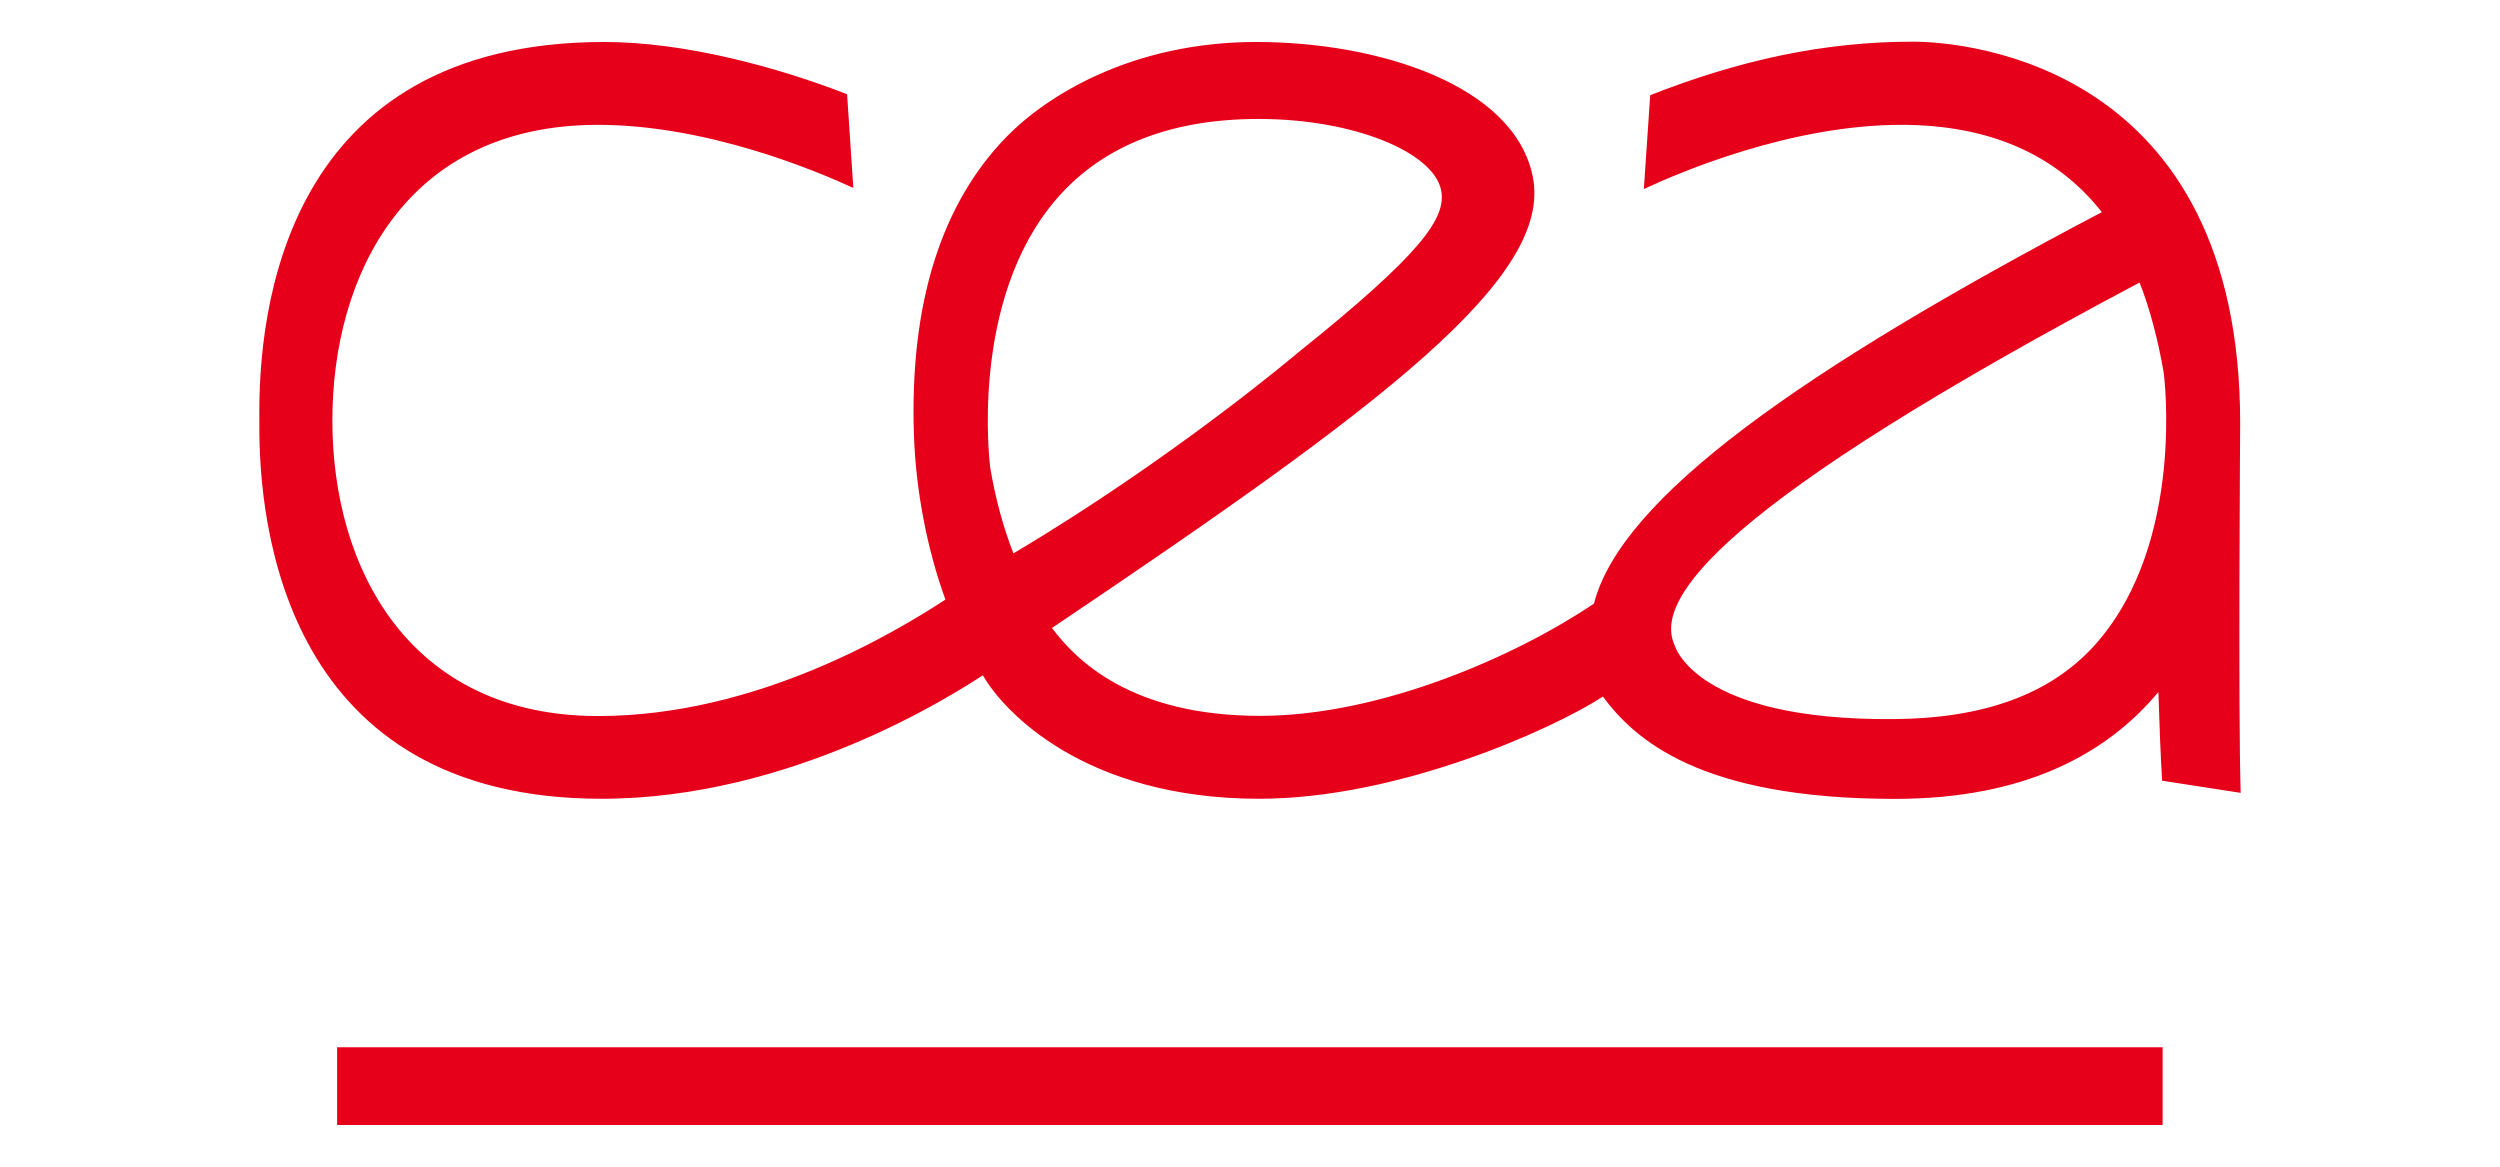<?xml version="1.0" encoding="utf-8"?>
<!-- Generator: Adobe Illustrator 16.0.0, SVG Export Plug-In . SVG Version: 6.00 Build 0)  -->
<!DOCTYPE svg PUBLIC "-//W3C//DTD SVG 1.1//EN" "http://www.w3.org/Graphics/SVG/1.1/DTD/svg11.dtd">
<svg version="1.1" id="Vrstva_1" xmlns="http://www.w3.org/2000/svg" xmlns:xlink="http://www.w3.org/1999/xlink" x="0px" y="0px"
	 width="300px" height="140px" viewBox="0 0 300 140" enable-background="new 0 0 300 140" xml:space="preserve">
<g id="Calque_1">
</g>
<path fill="#E60019" d="M72.192,95.852c22.827,0,42.211-12.526,45.749-14.819c2.45,4.288,12.161,14.819,33.169,14.819
	c16.632,0,35.082-8.275,41.236-12.258c3.765,5.042,11.489,12.272,35.049,12.272c15.561,0,25.427-5.394,31.611-12.825
	c0.12,3.921,0.27,7.725,0.448,10.645l9.427,1.457c-0.313-9.822-0.061-43.859-0.061-44.375C268.821,8.021,236.32,5,229.516,5
	c-10.577,0-20.766,2.2-31.492,6.424l-0.763,11.261c4.169-1.949,17.555-7.705,30.896-7.705c10.494,0,18.585,3.519,24.066,10.477
	c-36.131,19.002-57.697,34.296-60.946,46.973c-9.256,6.25-25.54,13.473-40.054,13.473c-15.447,0-22.099-6.663-24.985-10.547
	c39.649-26.671,60.206-42.06,57.682-54.221c-2.256-10.954-18.547-16.098-33.154-16.098c-14.928,0-25.195,6.443-30.05,11.451
	c-7.802,8.049-11.53,19.979-11.052,35.463c0.209,6.768,1.55,13.823,3.787,20.001c-6.08,3.955-22.656,13.972-41.678,13.972
	c-22.6,0-31.889-17.644-31.889-35.463c0-17.263,8.68-35.481,31.889-35.481c13.058,0,26.151,5.505,30.626,7.57l-0.747-11.241
	c-8.43-3.287-19.519-6.271-29.116-6.271c-38.425,0-41.6,32.251-41.409,45.387C30.955,63.597,34.473,95.852,72.192,95.852z
	 M256.75,33.904c1.226,3.077,2.256,7.055,2.892,10.801c0.037,0.194,2.637,20.191-8.008,32.412
	c-5.506,6.318-13.805,9.098-24.337,9.173c-24.03,0.209-26.36-8.911-26.36-8.911C198.427,71.799,206.538,60.519,256.75,33.904z
	 M126.852,23.794c5.505-6.331,13.67-9.521,24.201-9.521c11.354,0,20.9,3.955,21.872,8.505c0.725,3.402-2.487,7.765-17.166,19.541
	c-0.156,0.13-14.991,12.713-34.147,24.086c-1.202-3.059-2.14-6.499-2.771-10.207C118.803,55.988,116.204,36.011,126.852,23.794z
	 M40.457,125.671h219.057V135H40.457V125.671z"/>
</svg>
